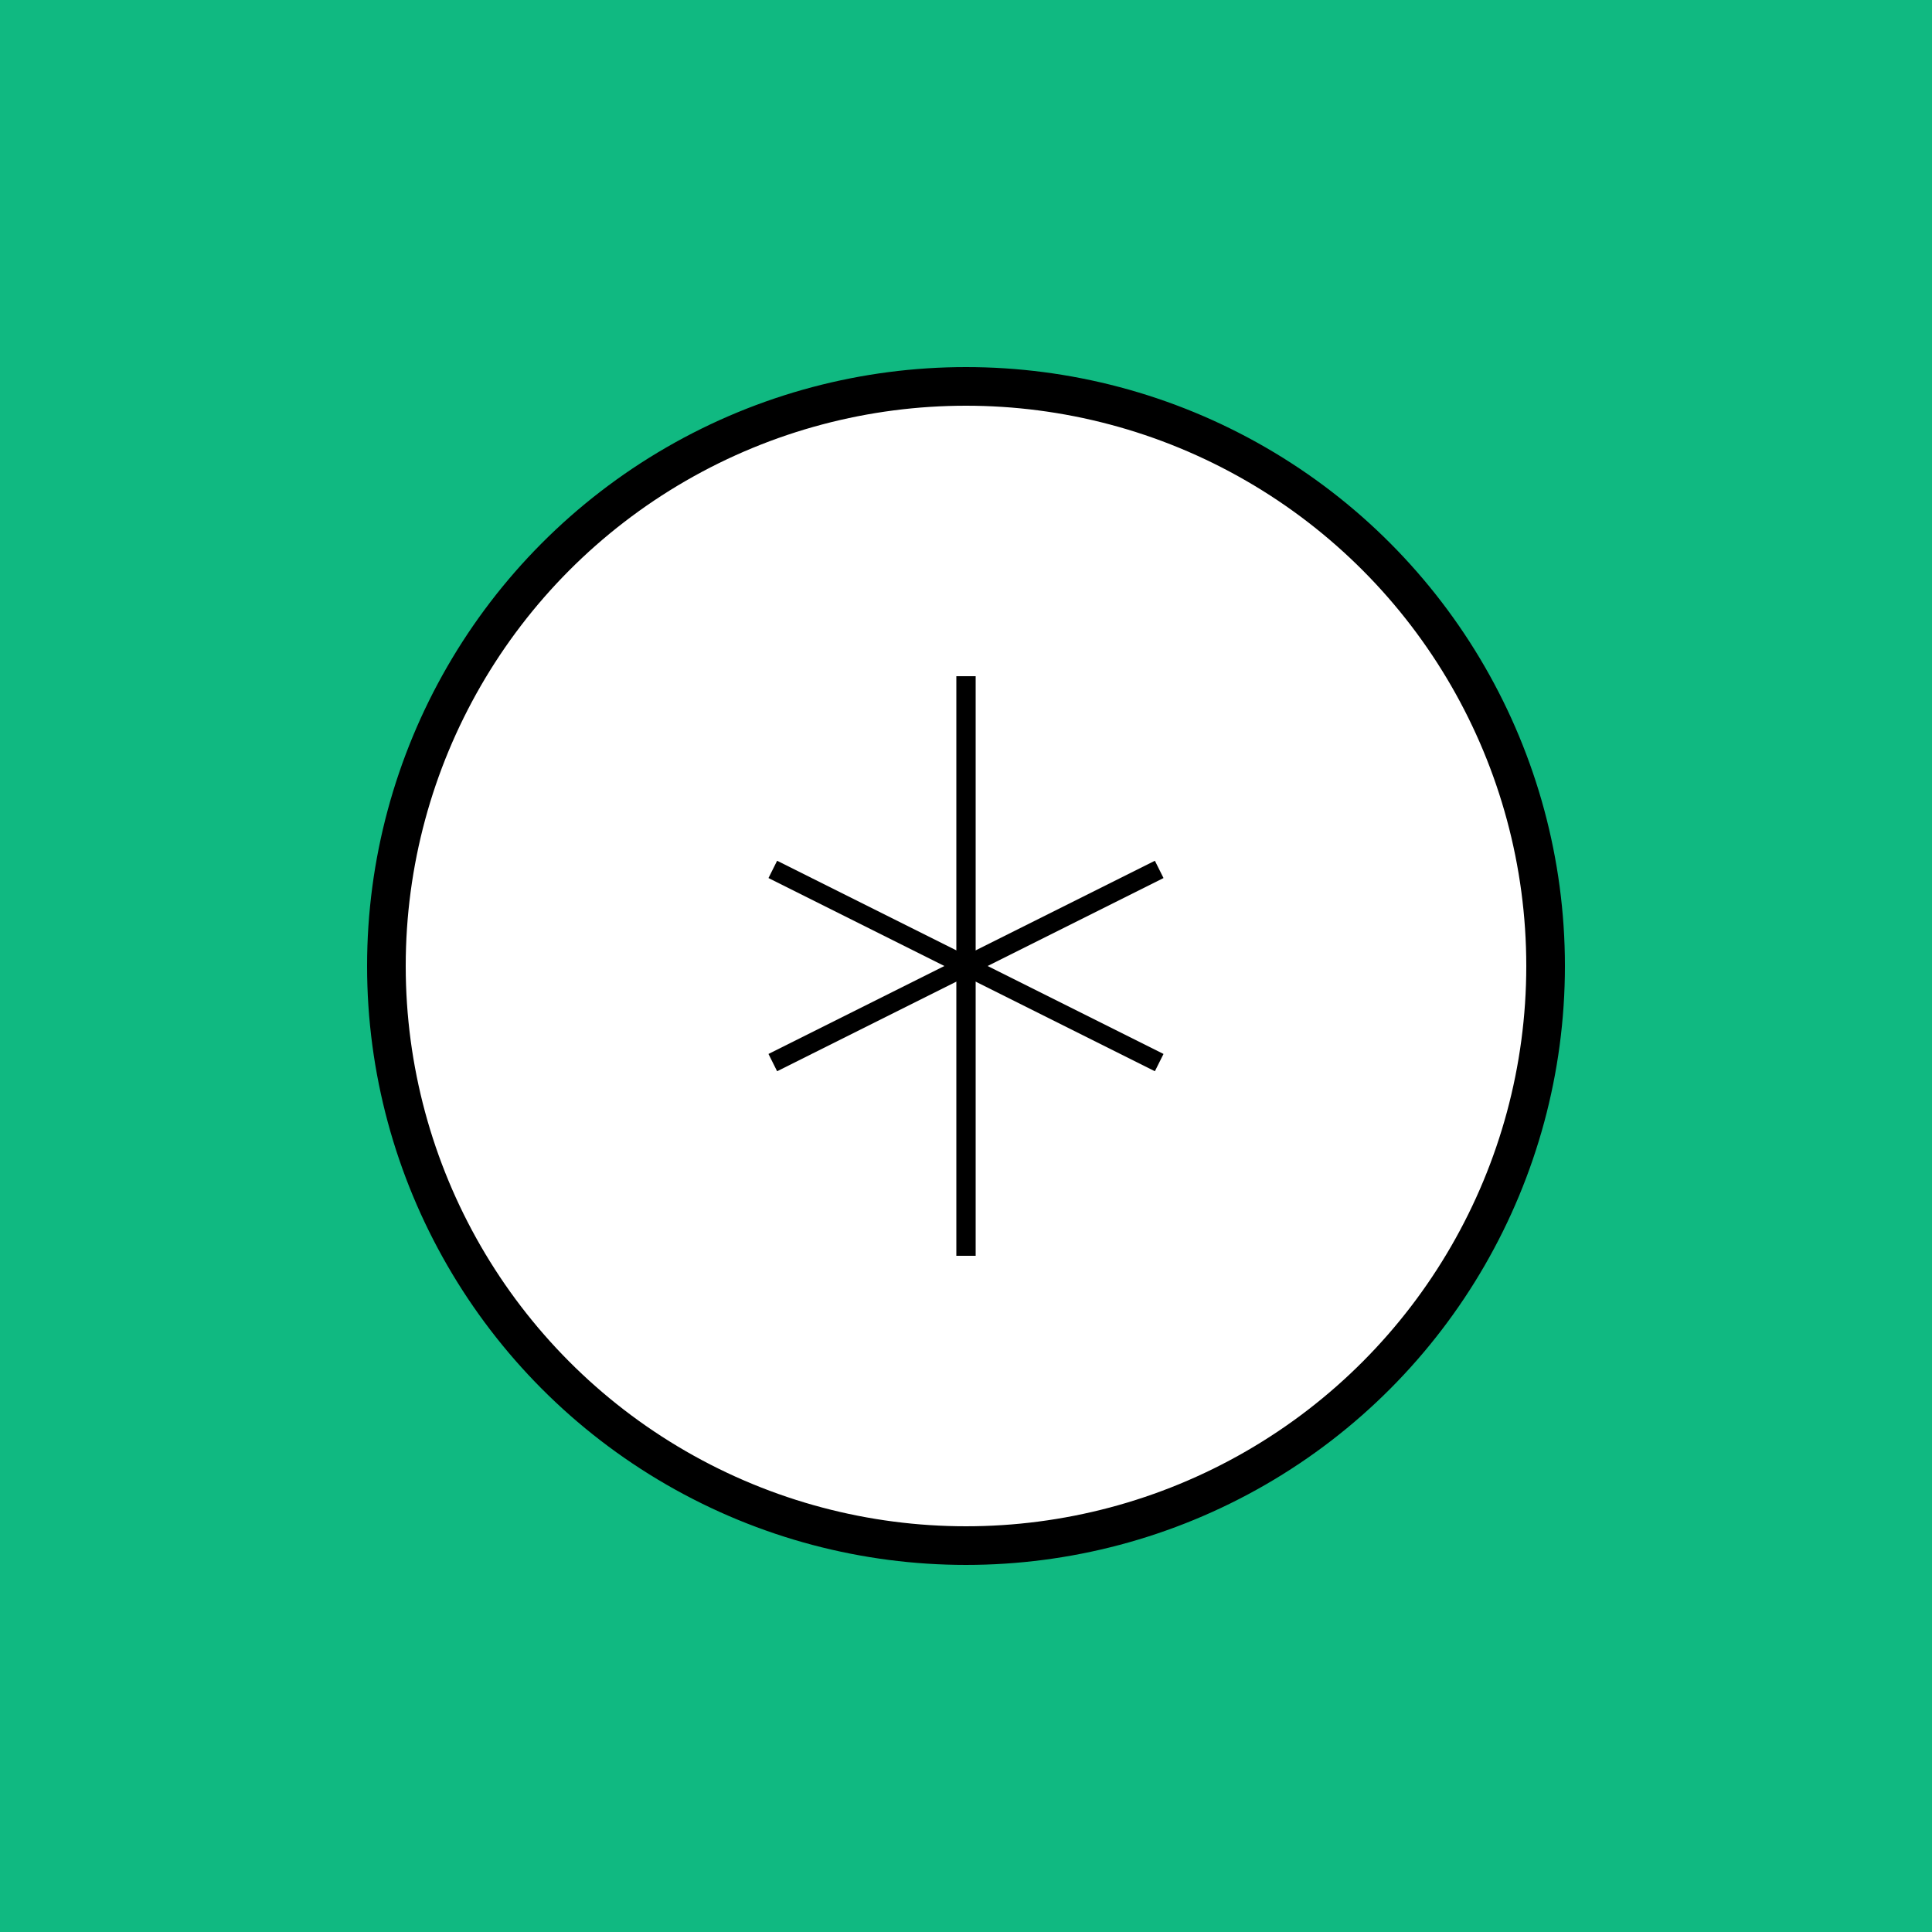 <svg xmlns="http://www.w3.org/2000/svg" viewBox="0 0 100 100">
  <rect width="100" height="100" fill="#10b981"/>
  <circle cx="50" cy="50" r="30" fill="white" stroke="black" stroke-width="2"/>
  <line x1="50" y1="35" x2="50" y2="65" stroke="black" stroke-width="1"/>
  <line x1="40" y1="45" x2="60" y2="55" stroke="black" stroke-width="1"/>
  <line x1="40" y1="55" x2="60" y2="45" stroke="black" stroke-width="1"/>
</svg>